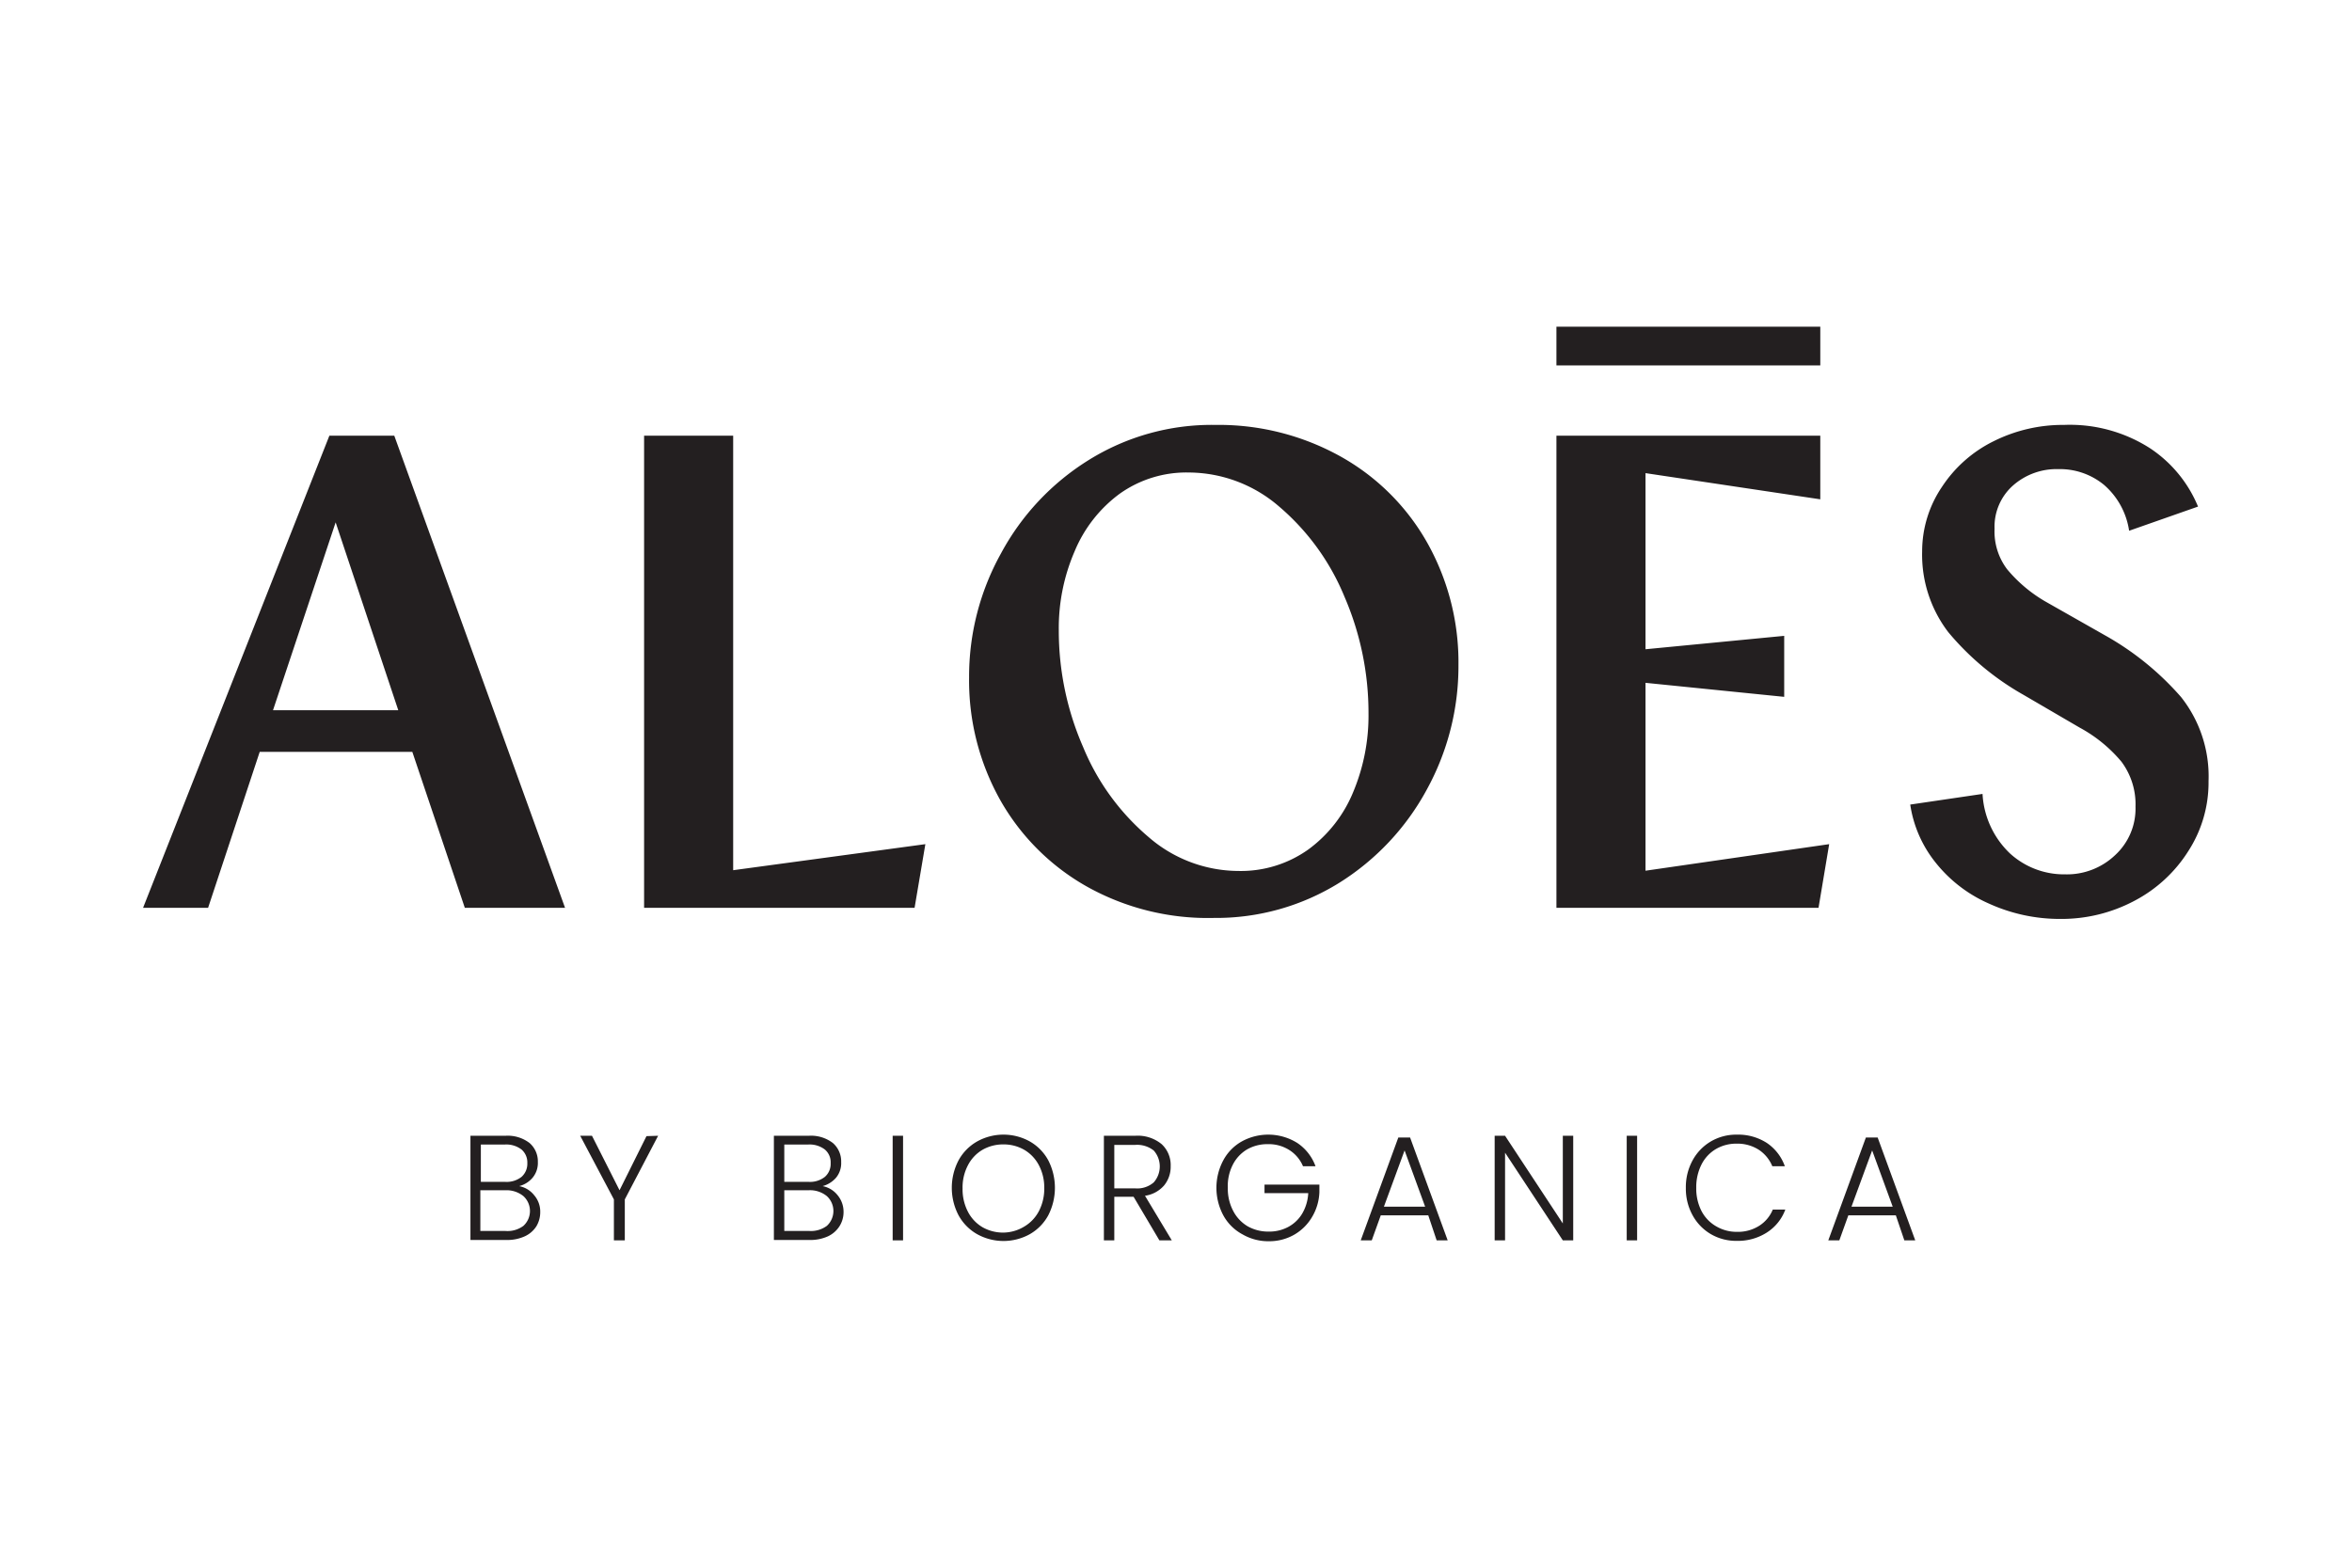 <svg xmlns="http://www.w3.org/2000/svg" baseProfile="tiny" viewBox="0 0 120 80" width="120" height="80"><rect x="0" y="0" width="120" height="80" fill="#fff"/><svg xmlns="http://www.w3.org/2000/svg" id="Layer_1" data-name="Layer 1" viewBox="0 0 187.73 83.11"><defs><style>.cls-1{fill:#231f20;}</style></defs><path d="M26.29 13.76h5.18L45.1 51.45h-8L32.91 39H20.73l-4.12 12.45h-5.19Zm5.5 21.92-5-15-5 15ZM51.41 13.76h7.11v34.69l15.34-2.08-.86 5.08H51.41ZM86.76 49.76a18.21 18.21 0 0 1-6.93-6.92 19.53 19.53 0 0 1-2.48-9.78 20.23 20.23 0 0 1 2.54-9.89 19.83 19.83 0 0 1 7-7.46A18.57 18.57 0 0 1 97 12.9a20 20 0 0 1 10 2.52 18 18 0 0 1 6.92 6.89 19.5 19.5 0 0 1 2.49 9.79 20.47 20.47 0 0 1-2.52 9.9 20 20 0 0 1-7 7.46 18.61 18.61 0 0 1-10 2.8 19.78 19.78 0 0 1-10.13-2.5Zm-.32-11.17a18.78 18.78 0 0 0 5.21 7.19 11 11 0 0 0 7.19 2.73 9.28 9.28 0 0 0 5.58-1.71 10.71 10.71 0 0 0 3.58-4.57 15.76 15.76 0 0 0 1.23-6.29 23.4 23.4 0 0 0-1.92-9.33 18.86 18.86 0 0 0-5.21-7.19 11.08 11.08 0 0 0-7.19-2.72 9.18 9.18 0 0 0-5.56 1.71A10.88 10.88 0 0 0 85.77 23a15.42 15.42 0 0 0-1.26 6.28 23.17 23.17 0 0 0 1.93 9.31ZM124.23 13.76h21.06v5.08l-13.95-2.09v14.06l11.07-1.07v4.87l-11.07-1.12v15L146 46.37l-.85 5.08h-20.92ZM158.72 51.1a11.14 11.14 0 0 1-4.25-3.29 9.65 9.65 0 0 1-2-4.6l5.77-.85a7.08 7.08 0 0 0 2.2 4.76 6.4 6.4 0 0 0 4.38 1.66 5.58 5.58 0 0 0 4-1.53 5.05 5.05 0 0 0 1.63-3.87 5.68 5.68 0 0 0-1.12-3.59 11.44 11.44 0 0 0-3.33-2.72l-4.49-2.62a21.65 21.65 0 0 1-6-5 10.18 10.18 0 0 1-2.09-6.45 9.19 9.19 0 0 1 1.58-5.15 10.45 10.45 0 0 1 4.11-3.64 12.38 12.38 0 0 1 5.64-1.31 11.85 11.85 0 0 1 6.87 1.87 10.28 10.28 0 0 1 3.82 4.65l-5.5 1.93a6 6 0 0 0-2-3.66 5.54 5.54 0 0 0-3.66-1.26 5.24 5.24 0 0 0-3.61 1.31 4.39 4.39 0 0 0-1.47 3.45 5 5 0 0 0 1 3.23 11.4 11.4 0 0 0 3.06 2.58l4.74 2.69a22.91 22.91 0 0 1 6.09 4.94 10.2 10.2 0 0 1 2.19 6.71 10.08 10.08 0 0 1-1.6 5.56 11.26 11.26 0 0 1-4.33 4 12.41 12.41 0 0 1-5.88 1.44 13.67 13.67 0 0 1-5.75-1.24Z" class="cls-1"/><path d="M124.23 5.06H145.29V8.15H124.23z" class="cls-1"/><path d="M42.63 74.39a2 2 0 0 1 .49 1.35 2.19 2.19 0 0 1-.31 1.14 2.16 2.16 0 0 1-.93.8 3.38 3.38 0 0 1-1.45.29h-2.88v-8.32h2.8a2.86 2.86 0 0 1 1.92.58 1.94 1.94 0 0 1 .66 1.52 1.84 1.84 0 0 1-.42 1.25 2.09 2.09 0 0 1-1.07.67 2 2 0 0 1 1.19.72Zm-4.25-1.06h1.94a1.92 1.92 0 0 0 1.31-.4 1.4 1.4 0 0 0 .46-1.1 1.36 1.36 0 0 0-.46-1.08 2 2 0 0 0-1.34-.4h-1.91Zm3.4 3.51a1.61 1.61 0 0 0 0-2.37 2.14 2.14 0 0 0-1.44-.47h-2v3.25h2a2.12 2.12 0 0 0 1.44-.41ZM52.53 69.65l-2.66 5.08V78H49v-3.27l-2.69-5.08h.94l2.2 4.35 2.15-4.32ZM66.85 74.39a2.07 2.07 0 0 1 .48 1.35 2.1 2.1 0 0 1-.33 1.14 2.19 2.19 0 0 1-.92.8 3.41 3.41 0 0 1-1.45.29h-2.86v-8.32h2.79a2.86 2.86 0 0 1 1.92.58 1.94 1.94 0 0 1 .66 1.52 1.83 1.83 0 0 1-.41 1.25 2.18 2.18 0 0 1-1.07.67 2 2 0 0 1 1.19.72Zm-4.25-1.06h1.94a1.91 1.91 0 0 0 1.3-.4 1.37 1.37 0 0 0 .46-1.1 1.33 1.33 0 0 0-.46-1.08 2 2 0 0 0-1.34-.4h-1.9Zm3.4 3.51a1.61 1.61 0 0 0 0-2.37 2.12 2.12 0 0 0-1.45-.47H62.6v3.25h2a2.12 2.12 0 0 0 1.4-.41ZM72.08 69.65V78h-.83v-8.35ZM78 77.51A3.86 3.86 0 0 1 76.51 76a4.73 4.73 0 0 1 0-4.39A3.86 3.86 0 0 1 78 70.1a4.33 4.33 0 0 1 4.19 0 3.84 3.84 0 0 1 1.48 1.51 4.81 4.81 0 0 1 0 4.39 3.84 3.84 0 0 1-1.48 1.51 4.33 4.33 0 0 1-4.19 0Zm3.75-.61a3.08 3.08 0 0 0 1.17-1.23 3.87 3.87 0 0 0 .43-1.86 3.81 3.81 0 0 0-.43-1.81 3.08 3.08 0 0 0-1.17-1.23 3.28 3.28 0 0 0-1.66-.43 3.32 3.32 0 0 0-1.67.43A3.06 3.06 0 0 0 77.26 72a3.81 3.81 0 0 0-.43 1.86 3.87 3.87 0 0 0 .43 1.86 3.06 3.06 0 0 0 1.16 1.23 3.32 3.32 0 0 0 1.67.43 3.28 3.28 0 0 0 1.66-.48ZM92.54 78l-2.06-3.48h-1.54V78h-.83v-8.35h2.5a3 3 0 0 1 2.11.67 2.27 2.27 0 0 1 .72 1.75 2.35 2.35 0 0 1-.52 1.54 2.49 2.49 0 0 1-1.53.83L93.53 78Zm-3.6-4.15h1.68a2 2 0 0 0 1.47-.48 1.92 1.92 0 0 0 0-2.54 2.14 2.14 0 0 0-1.5-.45h-1.65ZM104 72.08a2.81 2.81 0 0 0-1.09-1.29 3.06 3.06 0 0 0-1.72-.47 3.25 3.25 0 0 0-1.67.43A3 3 0 0 0 98.38 72a3.73 3.73 0 0 0-.38 1.81 3.79 3.79 0 0 0 .43 1.84 3.06 3.06 0 0 0 1.16 1.23 3.34 3.34 0 0 0 1.67.42 3.21 3.21 0 0 0 1.56-.37 2.88 2.88 0 0 0 1.12-1.07 3.58 3.58 0 0 0 .48-1.63h-3.49v-.68h4.38v.61a4.18 4.18 0 0 1-.6 2 3.92 3.92 0 0 1-1.43 1.4 4 4 0 0 1-2 .51 4.09 4.09 0 0 1-2.09-.54A3.77 3.77 0 0 1 97.64 76a4.66 4.66 0 0 1 0-4.39 3.77 3.77 0 0 1 1.48-1.51 4.38 4.38 0 0 1 4.42.12 3.8 3.8 0 0 1 1.46 1.86ZM114 76h-3.79l-.72 2h-.88l3-8.21h.94l3 8.21h-.88Zm-.25-.69-1.64-4.49-1.65 4.49ZM125.57 78h-.83l-4.61-7v7h-.83v-8.35h.83l4.61 7v-7h.83ZM130.67 69.65V78h-.83v-8.35ZM135.1 71.61a3.93 3.93 0 0 1 1.46-1.51 4 4 0 0 1 2.07-.54 4.22 4.22 0 0 1 2.39.66 3.75 3.75 0 0 1 1.44 1.86h-1a2.89 2.89 0 0 0-1.09-1.32 3.17 3.17 0 0 0-1.77-.48 3.21 3.21 0 0 0-1.64.43 3 3 0 0 0-1.15 1.23 4 4 0 0 0-.42 1.87 3.91 3.91 0 0 0 .42 1.85 3 3 0 0 0 1.19 1.23 3.21 3.21 0 0 0 1.64.43 3.17 3.17 0 0 0 1.77-.48 2.79 2.79 0 0 0 1.09-1.3h1a3.68 3.68 0 0 1-1.5 1.85 4.28 4.28 0 0 1-2.38.65 4 4 0 0 1-2.07-.54 3.93 3.93 0 0 1-1.45-1.5 4.38 4.38 0 0 1-.54-2.18 4.45 4.45 0 0 1 .54-2.21ZM151.32 76h-3.79l-.72 2h-.88l3-8.21h.94l3 8.21H152Zm-.25-.69-1.64-4.49-1.65 4.49Z" class="cls-1"/></svg></svg>